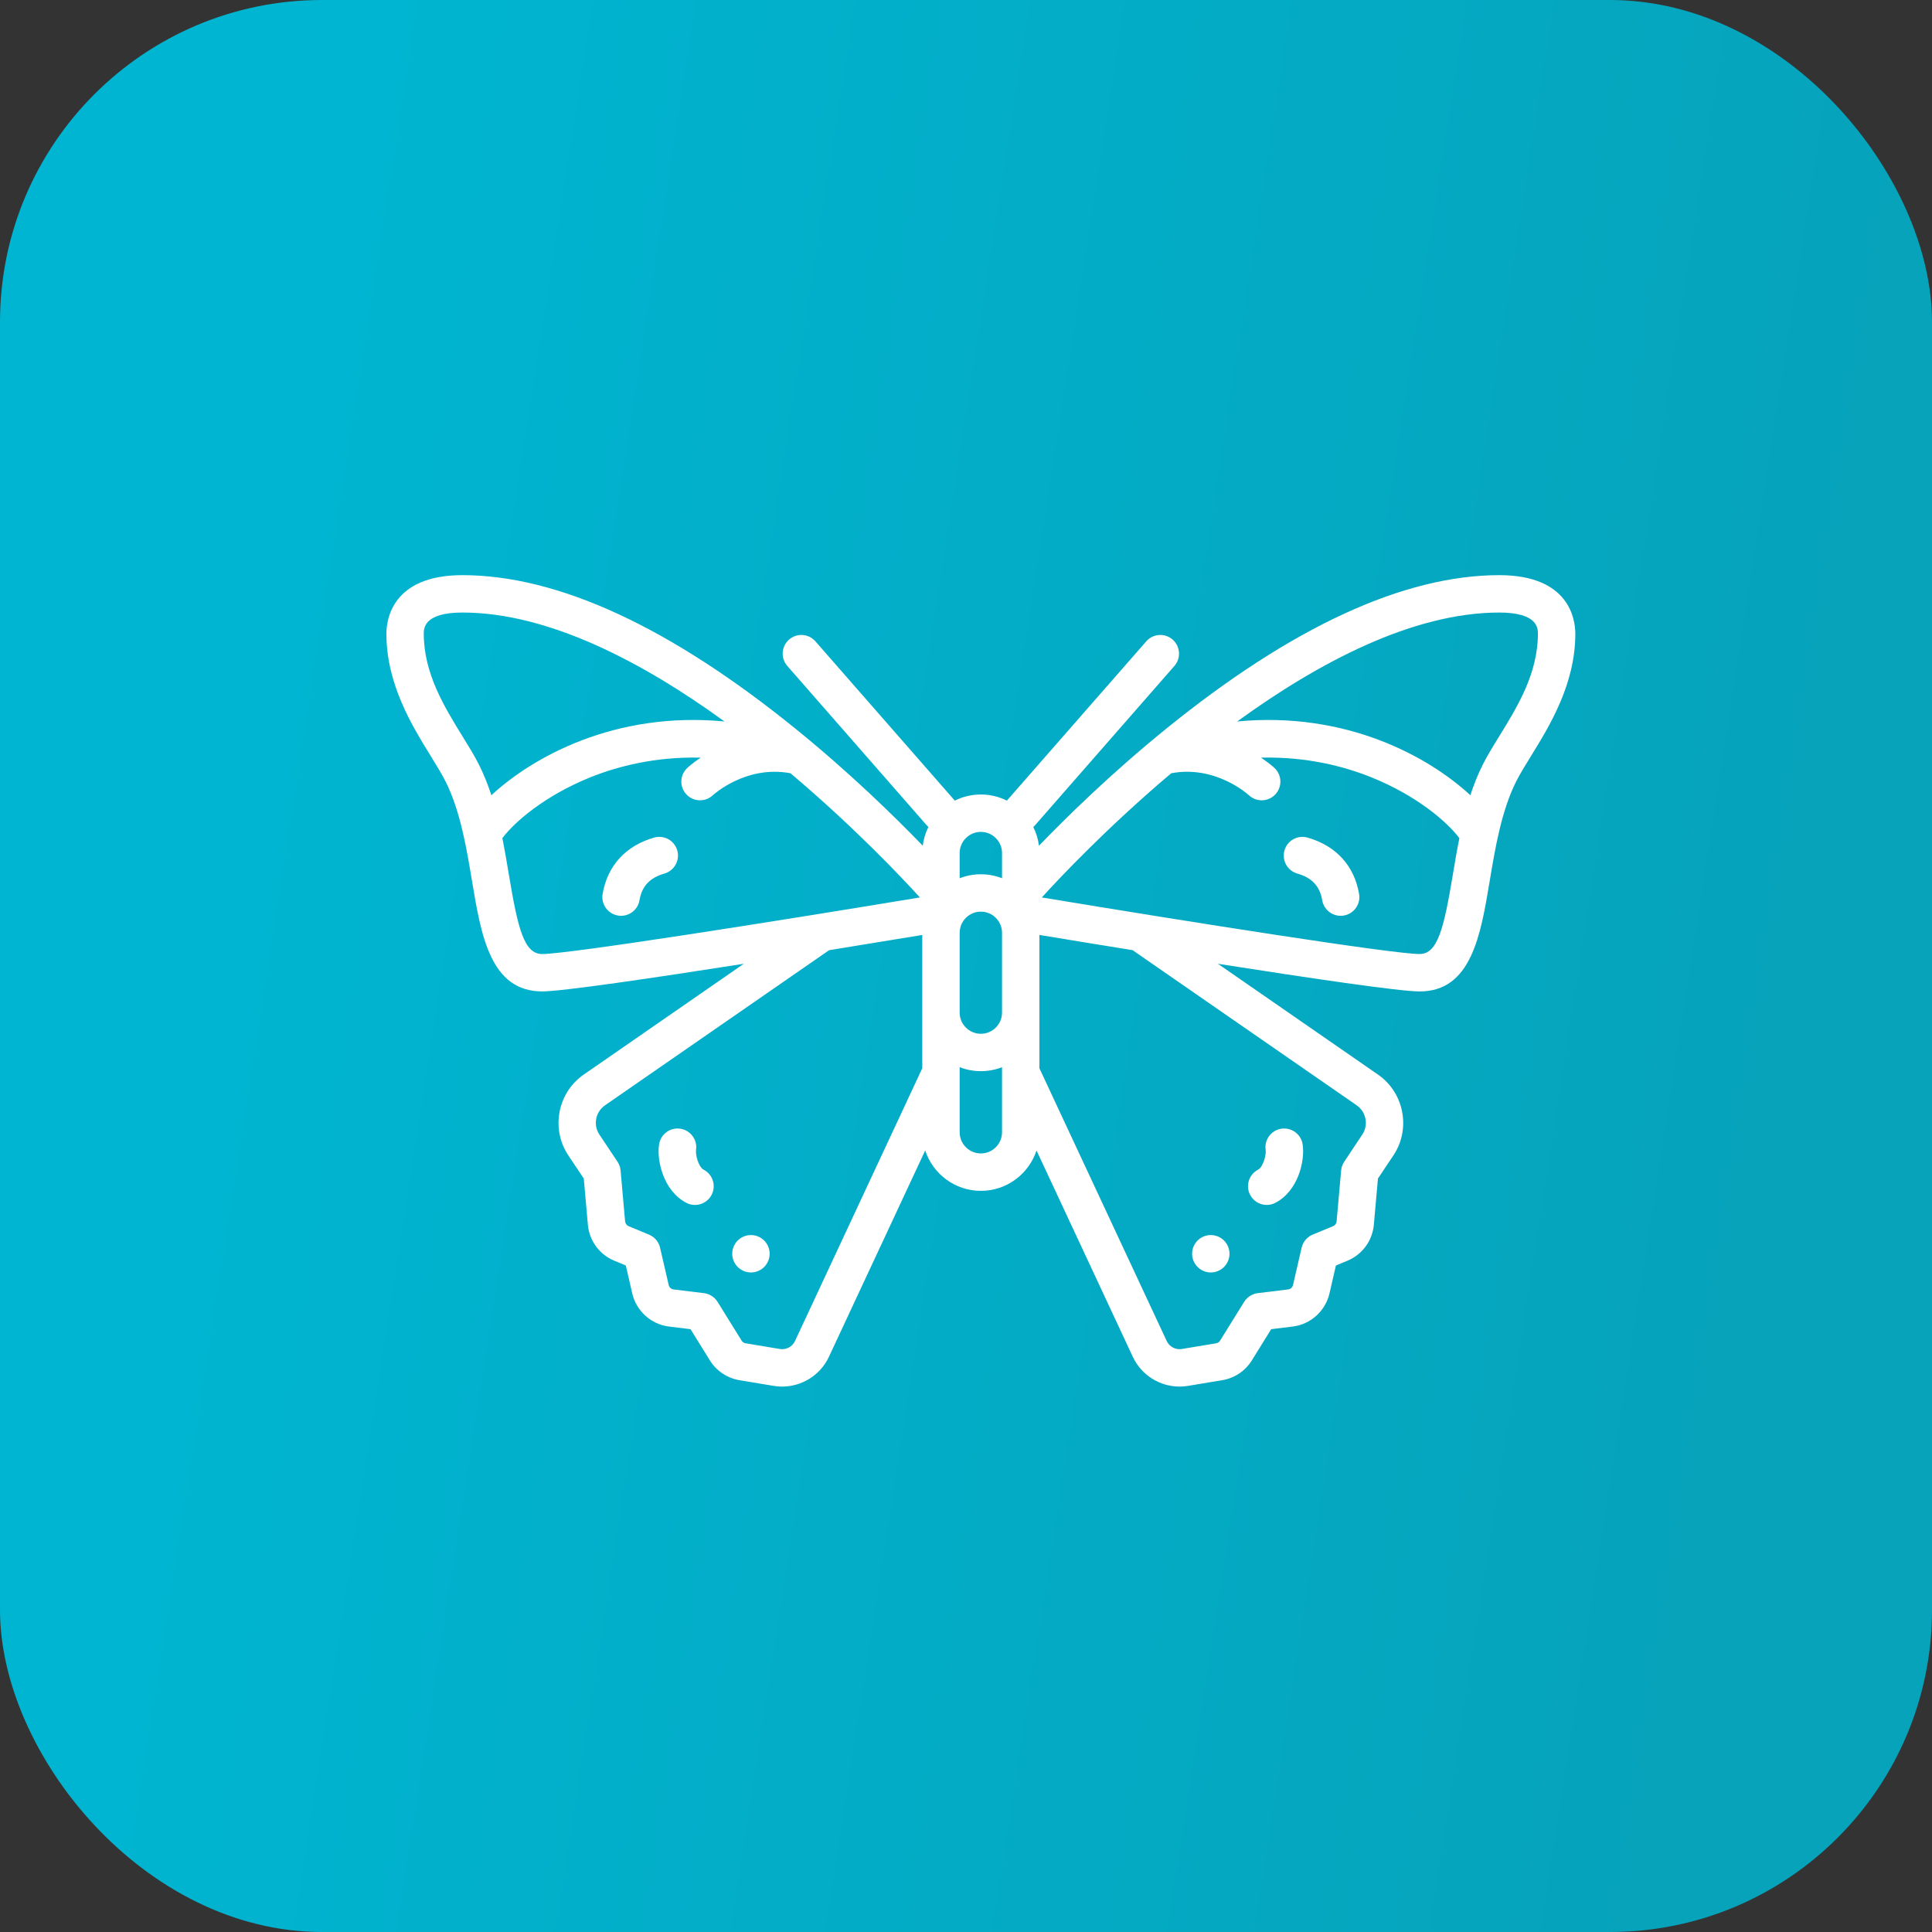<?xml version="1.0" encoding="UTF-8"?> <svg xmlns="http://www.w3.org/2000/svg" width="60" height="60" viewBox="0 0 60 60" fill="none"><rect x="0" y="0" width="60" height="60" fill="#333333" stroke="none"/> <rect width="60" height="60" rx="10" fill="url(#paint0_linear_329_5349)"></rect> <g clip-path="url(#clip0_329_5349)"> <path d="M21.033 26.411C20.945 26.102 20.623 25.924 20.315 26.012C19.431 26.265 18.863 26.887 18.715 27.764C18.662 28.08 18.875 28.38 19.191 28.433C19.224 28.439 19.256 28.441 19.288 28.441C19.567 28.441 19.812 28.241 19.86 27.957C19.934 27.522 20.18 27.259 20.634 27.129C20.942 27.04 21.121 26.719 21.033 26.411Z" fill="white"></path> <path d="M21.852 36.325C21.692 36.242 21.594 35.859 21.616 35.714C21.664 35.397 21.446 35.101 21.128 35.053C20.811 35.006 20.516 35.224 20.468 35.541C20.391 36.054 20.607 36.986 21.316 37.355C21.401 37.4 21.493 37.421 21.583 37.421C21.793 37.421 21.995 37.307 22.099 37.109C22.247 36.824 22.137 36.474 21.852 36.325Z" fill="white"></path> <path d="M46.563 17.862C43.601 17.862 40.118 19.468 36.211 22.636C34.523 24.005 33.138 25.361 32.266 26.265C32.24 26.059 32.179 25.863 32.09 25.684C32.106 25.669 32.122 25.654 32.137 25.637L36.472 20.682C36.683 20.441 36.658 20.074 36.417 19.863C36.176 19.652 35.809 19.676 35.598 19.918L31.27 24.864C31.026 24.742 30.752 24.674 30.461 24.674C30.171 24.674 29.896 24.742 29.652 24.864L25.324 19.918C25.113 19.676 24.747 19.652 24.505 19.863C24.264 20.074 24.239 20.441 24.451 20.682L28.786 25.637C28.8 25.654 28.816 25.669 28.832 25.684C28.743 25.863 28.683 26.059 28.657 26.265C27.785 25.361 26.4 24.005 24.711 22.636C20.804 19.468 17.322 17.862 14.36 17.862C12.17 17.862 12 19.254 12 19.681C12 21.247 12.796 22.538 13.378 23.481C13.556 23.77 13.724 24.043 13.841 24.276C14.297 25.188 14.489 26.343 14.659 27.361C14.94 29.047 15.23 30.789 16.837 30.789C17.461 30.789 20.285 30.372 23.099 29.931L18.126 33.374C17.316 33.935 17.102 35.058 17.648 35.879L18.13 36.601L18.257 38.034C18.301 38.532 18.615 38.961 19.078 39.153L19.435 39.301L19.635 40.169C19.762 40.716 20.22 41.129 20.777 41.197L21.445 41.279L22.046 42.248C22.249 42.575 22.584 42.8 22.964 42.863L24.028 43.04C24.115 43.055 24.203 43.062 24.289 43.062C24.902 43.062 25.477 42.707 25.742 42.138L28.733 35.729C28.971 36.456 29.656 36.983 30.462 36.983C31.267 36.983 31.952 36.456 32.19 35.729L35.181 42.138C35.447 42.707 36.02 43.062 36.634 43.062C36.721 43.062 36.808 43.055 36.895 43.04L37.959 42.863C38.34 42.8 38.674 42.575 38.877 42.248L39.478 41.279L40.146 41.197C40.703 41.129 41.161 40.716 41.288 40.169L41.488 39.301L41.845 39.153C42.308 38.961 42.622 38.532 42.666 38.034L42.793 36.601L43.275 35.879C43.822 35.059 43.607 33.935 42.797 33.374L37.823 29.931C40.639 30.372 43.462 30.79 44.086 30.79C45.693 30.79 45.983 29.047 46.264 27.361C46.434 26.343 46.626 25.189 47.082 24.276C47.199 24.043 47.367 23.77 47.545 23.482C48.127 22.538 48.923 21.247 48.923 19.681C48.923 19.254 48.753 17.862 46.563 17.862ZM14.879 23.756C14.74 23.477 14.558 23.183 14.366 22.872C13.801 21.956 13.161 20.918 13.161 19.681C13.161 19.518 13.161 19.023 14.36 19.023C17.05 19.023 19.984 20.58 22.5 22.406C19.099 22.081 16.537 23.513 15.26 24.697C15.154 24.374 15.03 24.058 14.879 23.756ZM16.837 29.628C16.276 29.628 16.083 28.841 15.805 27.17C15.743 26.803 15.679 26.418 15.601 26.03C15.976 25.528 16.924 24.706 18.346 24.135C19.184 23.8 20.346 23.495 21.762 23.529C21.509 23.697 21.361 23.833 21.343 23.85C21.109 24.07 21.097 24.437 21.316 24.671C21.43 24.793 21.585 24.854 21.74 24.854C21.882 24.854 22.025 24.802 22.137 24.697C22.147 24.688 23.164 23.753 24.549 24.014C26.533 25.688 28.031 27.28 28.568 27.871C24.107 28.61 17.675 29.628 16.837 29.628ZM28.642 33.176L24.689 41.647C24.606 41.825 24.413 41.927 24.218 41.894L23.154 41.717C23.104 41.709 23.059 41.679 23.032 41.635L22.285 40.431C22.192 40.281 22.036 40.182 21.862 40.16L20.919 40.045C20.845 40.035 20.784 39.981 20.767 39.908L20.499 38.748C20.457 38.566 20.329 38.414 20.156 38.343L19.522 38.08C19.461 38.054 19.419 37.998 19.413 37.931L19.273 36.35C19.265 36.254 19.232 36.16 19.178 36.08L18.614 35.234C18.416 34.938 18.494 34.531 18.787 34.328L25.749 29.509C26.939 29.316 27.976 29.146 28.642 29.036V33.176H28.642ZM31.119 35.163C31.119 35.526 30.824 35.821 30.461 35.821C30.099 35.821 29.803 35.526 29.803 35.163V33.143C30.008 33.222 30.229 33.266 30.461 33.266C30.693 33.266 30.915 33.222 31.119 33.143V35.163ZM31.119 31.447C31.119 31.81 30.824 32.105 30.461 32.105C30.099 32.105 29.803 31.81 29.803 31.447V28.97C29.803 28.607 30.099 28.312 30.461 28.312C30.824 28.312 31.119 28.607 31.119 28.97V31.447ZM31.119 27.275C30.915 27.195 30.693 27.151 30.461 27.151C30.229 27.151 30.008 27.195 29.803 27.275V26.493C29.803 26.13 30.099 25.835 30.461 25.835C30.824 25.835 31.119 26.13 31.119 26.493V27.275ZM42.135 34.328C42.428 34.531 42.506 34.938 42.308 35.234L41.745 36.08C41.691 36.16 41.658 36.254 41.65 36.35L41.51 37.931C41.504 37.997 41.462 38.054 41.4 38.08L40.767 38.342C40.594 38.414 40.466 38.565 40.423 38.748L40.156 39.908C40.139 39.98 40.078 40.035 40.004 40.044L39.06 40.16C38.886 40.182 38.731 40.281 38.638 40.43L37.89 41.635C37.863 41.679 37.819 41.709 37.768 41.717L36.704 41.894C36.51 41.927 36.316 41.825 36.233 41.646L32.28 33.176V29.035C32.946 29.146 33.983 29.316 35.173 29.508L42.135 34.328ZM45.118 27.17C44.84 28.841 44.647 29.628 44.086 29.628C43.248 29.628 36.816 28.61 32.354 27.871C32.892 27.28 34.39 25.688 36.374 24.014C37.737 23.757 38.741 24.656 38.788 24.699C38.9 24.803 39.041 24.854 39.183 24.854C39.338 24.854 39.492 24.793 39.606 24.671C39.826 24.437 39.814 24.069 39.58 23.85C39.562 23.833 39.414 23.697 39.161 23.529C40.577 23.495 41.739 23.8 42.576 24.135C43.999 24.706 44.947 25.528 45.322 26.03C45.244 26.418 45.179 26.803 45.118 27.17ZM46.556 22.872C46.364 23.183 46.183 23.477 46.044 23.756C45.893 24.058 45.769 24.374 45.663 24.697C44.386 23.513 41.823 22.081 38.422 22.406C40.938 20.58 43.873 19.023 46.563 19.023C47.761 19.023 47.761 19.518 47.761 19.681C47.761 20.918 47.121 21.956 46.556 22.872Z" fill="white"></path> <path d="M42.208 27.764C42.059 26.887 41.491 26.265 40.607 26.012C40.299 25.924 39.978 26.103 39.89 26.411C39.802 26.719 39.98 27.041 40.288 27.129C40.743 27.259 40.989 27.522 41.062 27.957C41.11 28.241 41.356 28.441 41.634 28.441C41.666 28.441 41.699 28.439 41.732 28.433C42.048 28.38 42.261 28.08 42.208 27.764Z" fill="white"></path> <path d="M40.455 35.541C40.407 35.224 40.111 35.006 39.794 35.053C39.477 35.101 39.258 35.397 39.306 35.714C39.328 35.859 39.23 36.242 39.07 36.325C38.786 36.474 38.675 36.824 38.824 37.108C38.927 37.307 39.13 37.421 39.339 37.421C39.429 37.421 39.521 37.4 39.607 37.355C40.316 36.985 40.532 36.054 40.455 35.541Z" fill="white"></path> <path d="M23.321 38.356H23.32C23 38.356 22.74 38.616 22.74 38.937C22.74 39.257 23.001 39.517 23.321 39.517C23.642 39.517 23.902 39.257 23.902 38.937C23.902 38.616 23.642 38.356 23.321 38.356Z" fill="white"></path> <path d="M37.602 38.356H37.602C37.281 38.356 37.022 38.616 37.022 38.937C37.022 39.257 37.282 39.517 37.602 39.517C37.923 39.517 38.183 39.257 38.183 38.937C38.183 38.616 37.923 38.356 37.602 38.356Z" fill="white"></path> </g> <defs> <linearGradient id="paint0_linear_329_5349" x1="11.118" y1="3.273" x2="58.821" y2="10.681" gradientUnits="userSpaceOnUse"> <stop stop-color="#00B5D1"></stop> <stop offset="1" stop-color="#06A3BB"></stop> </linearGradient> <clipPath id="clip0_329_5349"> <rect width="36.923" height="36.923" fill="white" transform="translate(12 12)"></rect> </clipPath> </defs> </svg> 